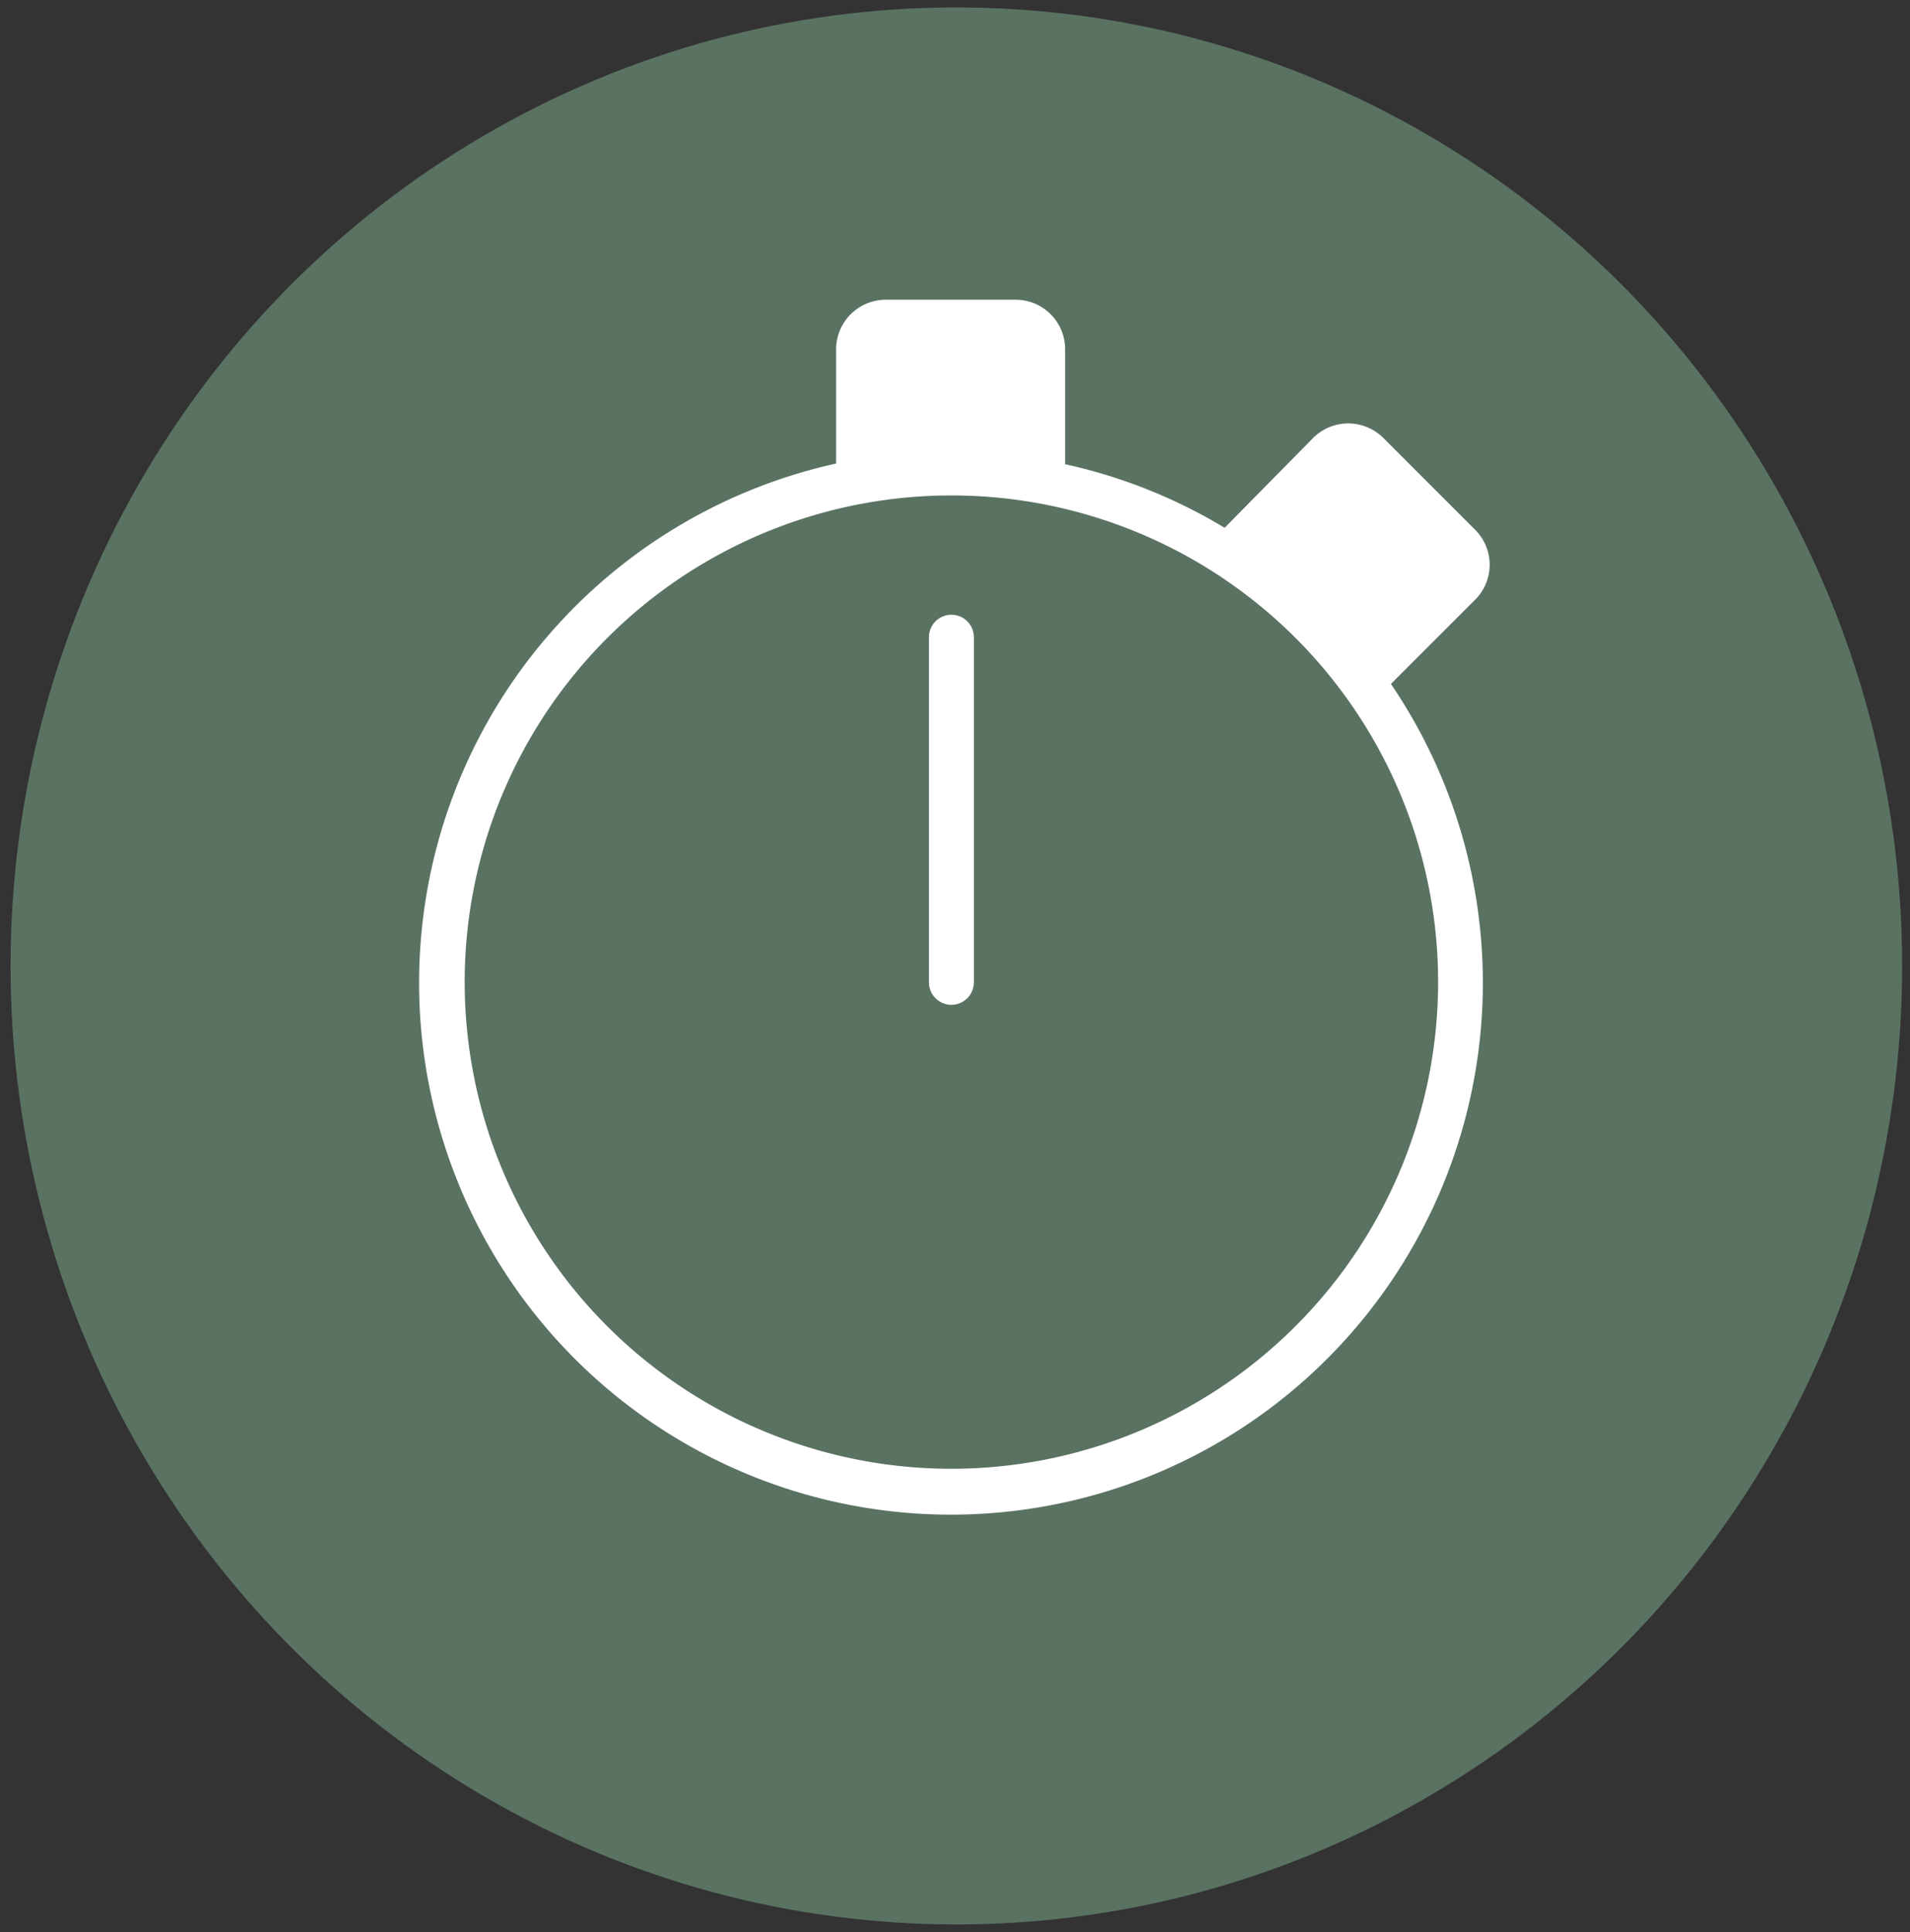 <svg id="Calque_1" data-name="Calque 1" xmlns="http://www.w3.org/2000/svg" viewBox="0 0 85 86"><rect x="0" y="0" width="85" height="86" fill="#333333" stroke="none"/><defs><style>.cls-1{fill:#5a7262;}.cls-2{fill:#fff;}</style></defs><ellipse id="Ellipse_31" data-name="Ellipse 31" class="cls-1" cx="42.56" cy="42.99" rx="42.09" ry="42.66"/><path class="cls-2" d="M42.34,44.72a1,1,0,0,1-1-1V28.36a1,1,0,0,1,2,0V43.72A1,1,0,0,1,42.34,44.72Z"/><path class="cls-2" d="M65.65,26.69a2.2,2.2,0,0,0,0-3.11l-4.09-4.09a2.21,2.21,0,0,0-3.12,0l-3.94,4a23.51,23.51,0,0,0-7.1-2.83V15.54a2.2,2.2,0,0,0-2.2-2.2H39.41a2.21,2.21,0,0,0-2.2,2.2v5.09A23.67,23.67,0,1,0,61.9,30.44ZM42.34,65.37A21.66,21.66,0,1,1,64,43.72,21.67,21.67,0,0,1,42.34,65.37Z"/></svg>